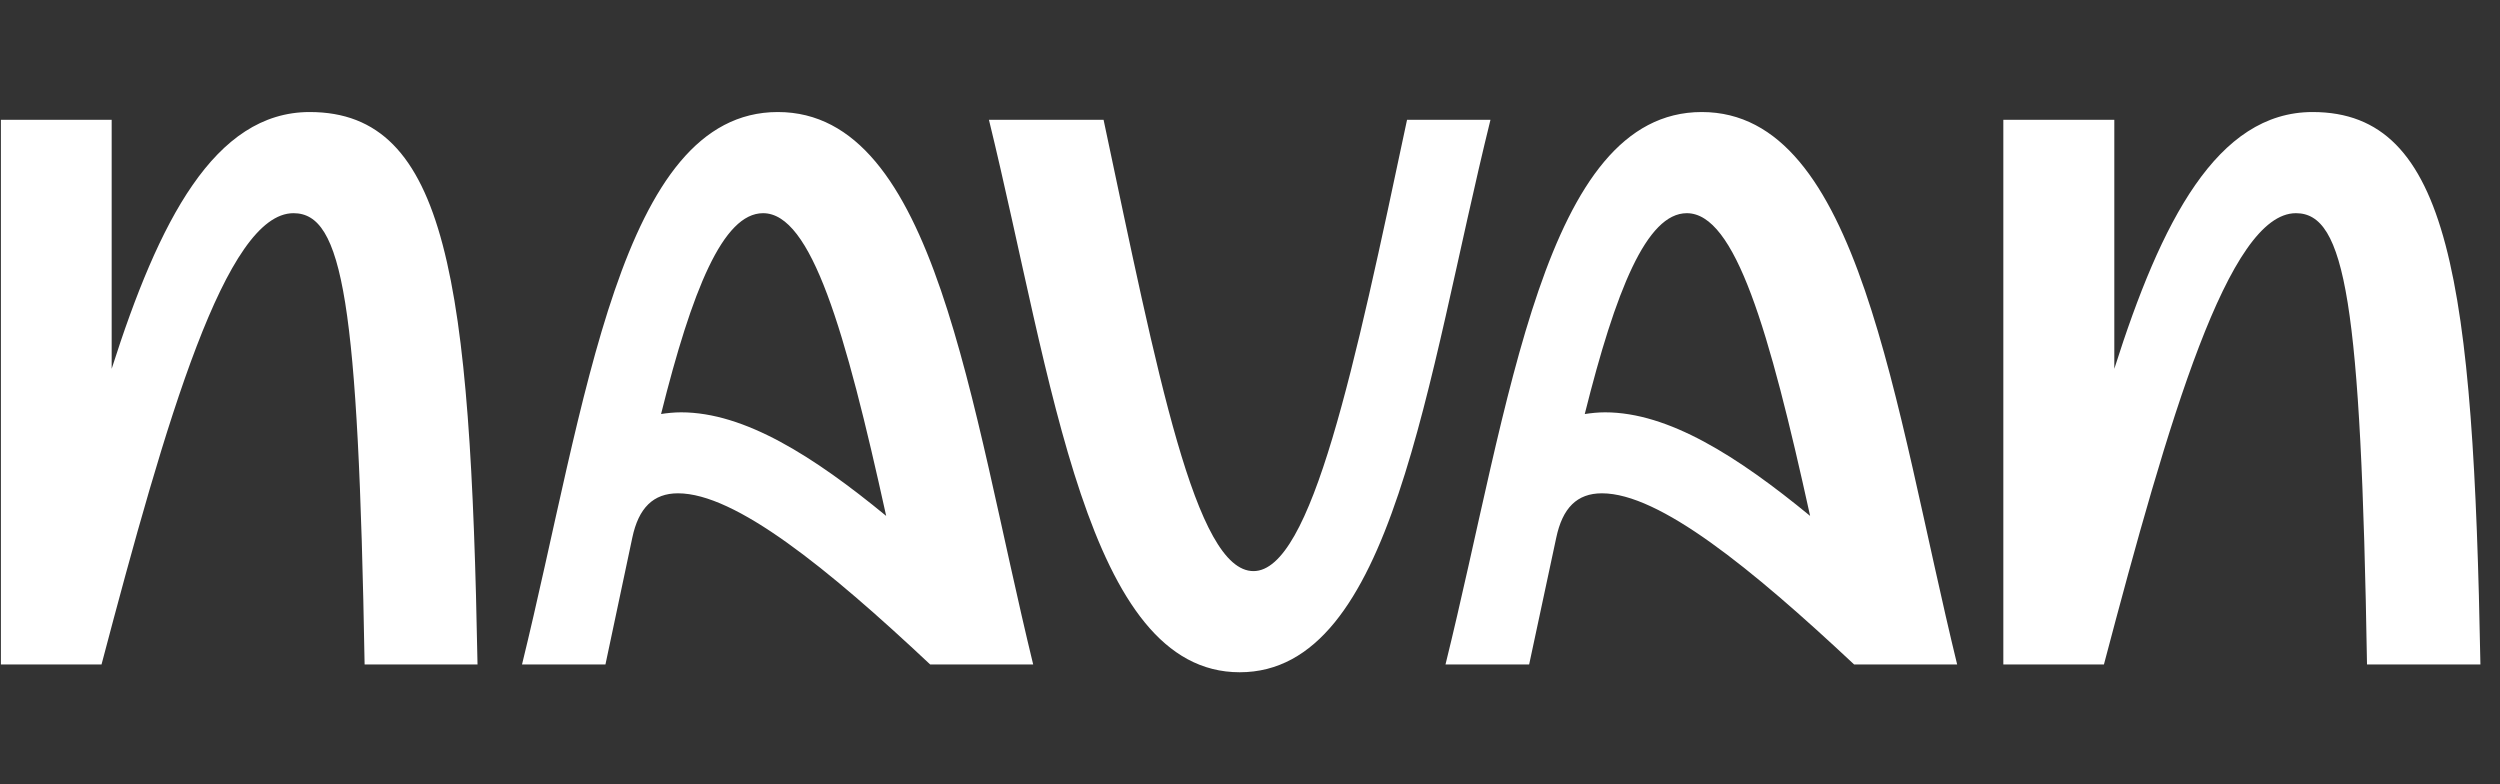 <svg width="102" height="32" viewBox="0 0 102 32" fill="none" xmlns="http://www.w3.org/2000/svg">
<rect x="0" y="0" width="102" height="32" fill="#333333" stroke="none"/>
<g clip-path="url(#clip0_17780_18501)">
<path d="M19.483 27.111H14.876C14.619 12.319 13.988 8.698 11.975 8.698C9.222 8.698 6.795 17.051 4.142 27.111H0.037V4.889H4.556V15.047C6.48 9.016 8.749 4.571 12.636 4.571C18.259 4.571 19.197 11.496 19.483 27.111ZM42.154 27.111H37.952C33.759 23.172 30 20.127 27.662 20.127C26.655 20.127 26.053 20.722 25.797 21.942L24.702 27.111H21.298C23.903 16.476 25.294 4.571 31.736 4.571C38.179 4.571 39.56 16.446 42.154 27.111ZM26.961 16.893C27.218 16.853 27.504 16.823 27.79 16.823C30.375 16.823 33.187 18.609 36.156 21.049C34.479 13.43 33.098 8.698 31.134 8.698C29.497 8.698 28.234 11.843 26.971 16.893H26.961ZM40.349 4.889H45.026C47.235 15.305 48.775 23.301 51.142 23.301C53.51 23.301 55.266 14.988 57.407 4.889H60.811C58.187 15.524 56.835 27.428 50.58 27.428C44.335 27.428 42.944 15.524 40.349 4.889ZM79.852 27.111H75.649C71.446 23.172 67.697 20.127 65.359 20.127C64.343 20.127 63.751 20.722 63.494 21.942L62.389 27.111H58.976C61.6 16.476 62.991 4.571 69.433 4.571C75.876 4.571 77.257 16.446 79.852 27.111ZM64.658 16.893C64.915 16.853 65.201 16.823 65.487 16.823C68.072 16.823 70.884 18.609 73.853 21.049C72.176 13.43 70.795 8.698 68.822 8.698C67.184 8.698 65.921 11.843 64.658 16.893ZM101.192 27.111H96.574C96.328 12.319 95.686 8.698 93.674 8.698C90.931 8.698 88.494 17.051 85.84 27.111H81.736V4.889H86.264V15.047C88.178 9.016 90.457 4.571 94.355 4.571C99.968 4.571 100.915 11.496 101.201 27.111H101.192Z" fill="white"/>
</g>
<defs>
<clipPath id="clip0_17780_18501">
<rect width="101.164" height="32" fill="white" transform="translate(0.037)"/>
</clipPath>
</defs>
</svg>
